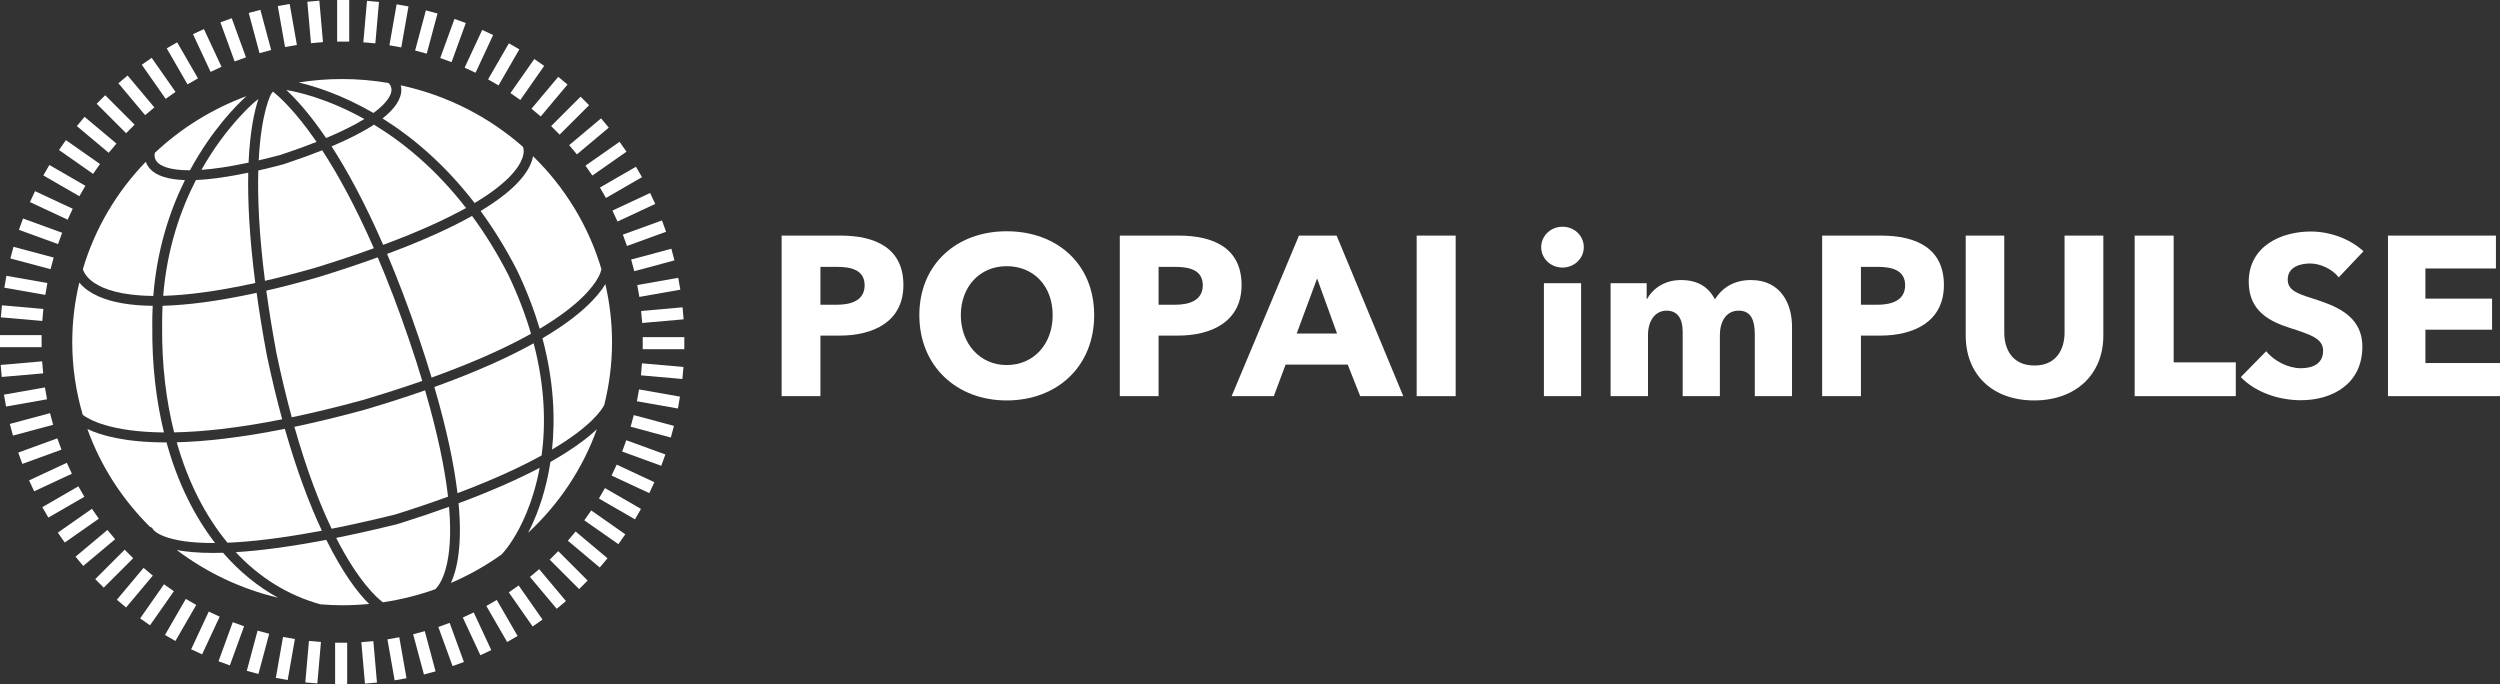 <?xml version="1.0" encoding="UTF-8"?><svg id="Layer_2" xmlns="http://www.w3.org/2000/svg" viewBox="0 0 1037.24 283.92"><rect x="0" y="0" width="1037.24" height="283.92" fill="#333333" stroke="none"/><defs><style>.cls-1{fill:none;stroke:#fff;stroke-miterlimit:10;stroke-width:5px;}.cls-2{fill:#fff;stroke-width:0px;}</style></defs><g id="Layer_2-2"><path class="cls-2" d="m348.39,139.24h-8v25.12h-16.09v-66.61h24.46c14.58,0,26.06,5.27,26.06,20.51s-12.51,20.98-26.44,20.98Zm-.94-28.51h-7.06v15.71h6.77c6.02,0,11.57-1.79,11.57-8.09s-5.55-7.62-11.29-7.62Z"/><path class="cls-2" d="m417.65,166.14c-20.79,0-36.22-14.3-36.22-35.38s15.43-34.81,36.22-34.81,36.32,13.45,36.32,34.81-15.43,35.38-36.32,35.38Zm0-55.7c-11.29,0-19.01,8.66-19.01,20.32s7.81,20.7,19.01,20.7,19.1-8.66,19.1-20.7-7.81-20.32-19.1-20.32Z"/><path class="cls-2" d="m488.69,139.24h-8v25.12h-16.09v-66.61h24.46c14.58,0,26.06,5.27,26.06,20.51s-12.51,20.98-26.44,20.98Zm-.94-28.51h-7.06v15.71h6.77c6.02,0,11.57-1.79,11.57-8.09s-5.55-7.62-11.29-7.62Z"/><path class="cls-2" d="m564.34,164.36l-5.17-13.08h-25.78l-4.89,13.08h-17.5l27.94-66.61h15.62l27.66,66.61h-17.88Zm-17.88-48.83l-8.47,22.86h16.75l-8.28-22.86Z"/><path class="cls-2" d="m587.77,164.36v-66.61h16.18v66.61h-16.18Z"/><path class="cls-2" d="m648.27,111.01c-4.99,0-8.84-3.86-8.84-8.47s3.86-8.47,8.84-8.47,8.84,3.76,8.84,8.47-3.95,8.47-8.84,8.47Zm-7.71,53.35v-46.85h15.43v46.85h-15.43Z"/><path class="cls-2" d="m728.06,164.36v-25.59c0-5.36-1.22-9.88-6.68-9.88s-7.81,4.89-7.81,10.16v25.31h-15.43v-26.72c0-5.36-2.07-8.75-6.68-8.75-4.89,0-7.71,4.42-7.71,10.07v25.4h-15.52v-46.85h14.96v6.49h.19c2.16-3.95,6.96-7.81,14.02-7.81s11.48,2.92,14.11,8c3.1-4.89,8-8,14.96-8,12.7,0,17.03,10.35,17.03,19.19v28.98h-15.43Z"/><path class="cls-2" d="m780.09,139.24h-8v25.12h-16.09v-66.61h24.46c14.58,0,26.06,5.27,26.06,20.51s-12.51,20.98-26.44,20.98Zm-.94-28.51h-7.06v15.71h6.77c6.02,0,11.57-1.79,11.57-8.09s-5.55-7.62-11.29-7.62Z"/><path class="cls-2" d="m843.98,166.14c-17.5,0-28.41-10.91-28.41-26.91v-41.49h15.99v40.17c0,7.15,3.48,13.74,12.51,13.74s12.51-6.59,12.51-13.74v-40.17h16.09v41.49c0,15.99-11.29,26.91-28.7,26.91Z"/><path class="cls-2" d="m885.66,164.36v-66.61h16.18v52.59h25.78v14.02h-41.96Z"/><path class="cls-2" d="m970.34,115.06c-2.73-3.48-7.72-5.74-11.86-5.74s-9.31,1.41-9.31,6.68c0,4.42,3.95,5.83,10.26,7.81,9.03,2.92,20.7,6.77,20.7,20.04,0,15.34-12.33,22.2-25.5,22.2-9.5,0-19.1-3.48-24.93-9.6l10.54-10.73c3.2,4.05,9.13,7.06,14.39,7.06,4.89,0,9.22-1.88,9.22-7.24,0-5.08-5.08-6.68-13.83-9.5-8.47-2.73-17.03-7.06-17.03-19.1,0-14.77,13.36-20.89,25.78-20.89,7.53,0,16,2.82,21.83,8.19l-10.25,10.82Z"/><path class="cls-2" d="m990.76,164.36v-66.61h44.79v13.64h-29.26v12.51h27.66v12.89h-27.66v13.83h30.95v13.74h-46.48Z"/></g><g id="Layer_3"><path class="cls-2" d="m189.81,204.61c15-5.64,26.33-10.92,34.91-15.65,1.7-12.57,1.48-28.25-3.31-46.53-10.18,5.66-23.59,11.79-41.19,18.13,5.27,18.08,8.22,32.54,9.59,44.05Z"/><path class="cls-2" d="m39.22,117.43c3.75,2.51,10.94,5.23,24.39,5.35,1.5-19.26,6.81-35.31,13.12-48.06-7-.23-11.87-1.79-14.51-4.69-.87-.96-1.4-1.96-1.73-2.91-12.05,12.45-21.11,27.66-26.11,44.56.32,1.08,1.39,3.46,4.83,5.77Z"/><path class="cls-2" d="m63.48,219.6c.17.28,4.05,5.82,25.76,5.7-8.86-11.46-15.71-25.58-20.15-41.74-17.35,0-27.35-2.94-32.83-5.56,5.52,15.38,14.45,29.18,25.93,40.55.55.15,1.03.51,1.3,1.05Z"/><path class="cls-2" d="m110.75,147.65c-1.77-9.47-3.17-18.15-4.27-26.16-16.18,3.54-28.95,5.12-39.03,5.38-.14,2.82-.22,5.68-.18,8.64-.14,15.77,1.6,30.51,4.97,43.88,11.5-.22,26.18-1.72,44.84-5.43-2.2-8.05-4.32-16.79-6.32-26.31Z"/><path class="cls-2" d="m73.33,183.5c4.63,16.35,11.79,30.47,21.06,41.67,9.75-.4,22.49-1.84,39.15-5-5.11-10.92-10.4-24.84-15.36-42.25-18.43,3.69-33.15,5.28-44.85,5.58Z"/><path class="cls-2" d="m63.18,135.51c-.04-2.95.04-5.81.18-8.63-13.79-.15-21.96-2.94-26.75-6.27-1.62-1.13-2.8-2.28-3.71-3.38-1.89,7.96-2.92,16.23-2.92,24.75,0,10.46,1.54,20.56,4.36,30.14,2.53,1.92,11.46,7.11,33.68,7.3-3.29-13.44-4.97-28.18-4.83-43.9Z"/><path class="cls-2" d="m151.53,169.93c-10.69,2.93-20.44,5.28-29.38,7.16,5.11,18.05,10.44,31.82,15.45,42.28,7.95-1.58,16.68-3.52,26.4-5.92,8.02-2.51,15.27-4.98,21.89-7.39-1.28-11.27-4.17-25.72-9.52-44.11-7.52,2.63-15.78,5.3-24.83,7.98Z"/><path class="cls-2" d="m158.72,49.15c12.18,7.61,25.63,18.77,38.19,35.08,13.64-8.14,18.36-14.55,19.82-18.67.93-2.63.45-4.16.24-4.64-14.1-12.42-31.47-21.37-50.69-25.52.11.47.2.97.22,1.49.16,3.98-2.48,8.08-7.78,12.25Z"/><path class="cls-2" d="m199.4,87.53c5.29,7.23,10.4,15.4,15.14,24.66,4.03,8.45,7.1,16.53,9.38,24.2,16.22-9.65,22.21-17.36,24.4-21.51.73-1.39,1.06-2.43,1.21-3.2-5.31-17.95-15.19-34.02-28.38-46.88-.04.2-.06.39-.1.6-1.34,5.7-6.81,13.22-21.65,22.14Z"/><path class="cls-2" d="m162.38,37.83c.28-2.01-.89-3.11-1.14-3.31-.06-.03-.1-.08-.16-.11-6.22-1.04-12.6-1.62-19.12-1.62-6.15,0-12.17.5-18.04,1.43,6.54,1.53,17.86,5.04,31.01,12.65,5.82-4.24,7.21-7.35,7.45-9.04Z"/><path class="cls-2" d="m65.29,67.32c1.27,1.36,4.66,3.36,13.53,3.33,9.17-16.99,19.65-27.35,23.44-30.77-14.3,5.29-27.19,13.35-37.99,23.51-.14.51-.5,2.3,1.03,3.93Z"/><path class="cls-2" d="m225.05,140.35c4.8,17.91,5.33,33.47,3.99,46.16,16.38-9.7,20.72-16.6,21.66-18.5,2.09-8.35,3.23-17.06,3.23-26.03,0-8.28-.98-16.33-2.77-24.07-3.16,5.22-10.28,13.12-26.12,22.45Z"/><path class="cls-2" d="m135.29,57.27c6.87-2.88,12.02-5.52,15.87-7.88-15.83-8.84-28.52-11.42-32.37-12.03,3.8,3.49,9.53,9.64,16.5,19.91Z"/><path class="cls-2" d="m107.19,41.16l-1.01.71c-.16.13-12.02,9.84-22.61,28.6,5.06-.36,11.46-1.27,19.56-3,.6-13.62,2.55-21.84,4.06-26.31Z"/><path class="cls-2" d="m223.9,194.09c-8.6,4.54-19.63,9.49-33.64,14.71,1.61,17.36-.56,27.37-3.17,33.07,7.46-3.21,14.5-7.18,21-11.82,2.5-2.59,6.62-8.3,10.26-17.04,2-4.81,4.11-11.17,5.55-18.91Z"/><path class="cls-2" d="m155.12,103c-7.75-17.7-15.09-30.91-21.45-40.66-4.83,1.93-10.18,3.86-16.07,5.82-3.66.98-7.11,1.82-10.43,2.58-.32,11.37.29,26.34,2.77,45.77,6.44-1.49,13.42-3.3,21.01-5.46,8.95-2.77,16.96-5.45,24.16-8.06Z"/><path class="cls-2" d="m103,71.65c-8.47,1.78-15.71,2.8-21.7,3.03-6.45,12.53-12.02,28.59-13.59,48.06,9.64-.27,22.11-1.79,38.21-5.33-2.49-19.23-3.17-34.21-2.92-45.76Z"/><path class="cls-2" d="m186.31,210.26c-6.45,2.33-13.49,4.71-21.21,7.13-9.35,2.31-17.86,4.22-25.63,5.78,9.17,18,16.87,24.85,19.38,26.72,7.56-1.11,14.86-2.96,21.85-5.47,2.25-2.33,7.63-10.54,5.61-34.15Z"/><path class="cls-2" d="m220.62,217.99c-.49,1.05-1,2.07-1.52,3.07,12.73-11.8,22.61-26.48,28.54-42.98-3.94,3.73-10,8.33-19.26,13.57-1.84,11.98-5.24,20.95-7.76,26.35Z"/><path class="cls-2" d="m110.49,120.59c1.1,8.03,2.49,16.74,4.27,26.26,2.02,9.61,4.13,18.32,6.29,26.28,8.91-1.87,18.64-4.2,29.35-7.13,9.08-2.69,17.31-5.35,24.8-7.97-1.59-5.28-3.37-10.85-5.38-16.77-4.42-13-8.81-24.42-13.1-34.49-7.38,2.67-15.54,5.4-24.62,8.21-7.79,2.22-14.98,4.08-21.63,5.61Z"/><path class="cls-2" d="m193.36,86.29c-12.64-16.3-26.14-27.25-38.21-34.57-4.51,2.96-10.38,5.97-17.57,9.01,6.41,9.92,13.72,23.22,21.4,40.86,14.92-5.55,26.06-10.68,34.38-15.3Z"/><path class="cls-2" d="m173.71,139.94c1.99,5.88,3.77,11.44,5.36,16.71,17.89-6.44,31.28-12.6,41.24-18.18-2.26-7.73-5.34-15.9-9.43-24.48-4.71-9.19-9.78-17.27-15.03-24.4-8.7,4.88-20.18,10.15-35.25,15.76,4.29,10.12,8.69,21.57,13.11,34.59Z"/><path class="cls-2" d="m92.54,229.34c-1.41.04-2.79.07-4.08.07-6.33,0-11.24-.48-15.11-1.2,12.24,9.26,26.49,16.1,42.02,19.79-8.52-4.68-16.18-10.97-22.83-18.67Z"/><path class="cls-2" d="m135.37,223.97c-15.44,2.97-27.76,4.52-37.56,5.12,9.79,10.5,21.67,17.94,35.18,21.65,2.97.23,5.95.38,8.98.38,3.78,0,7.51-.19,11.2-.54-4.64-4.43-10.99-12.89-17.79-26.6Z"/><path class="cls-2" d="m131.34,58.87c-8.71-12.68-15.3-18.65-18.13-20.87l-.72,1c-.03.06-4.1,7.17-5.16,27.52,2.85-.66,5.86-1.41,9.09-2.27,5.64-1.87,10.57-3.66,14.91-5.38Z"/><line class="cls-1" x1="142.38" x2="142.38" y2="17.26"/><line class="cls-1" x1="130" y1=".5" x2="131.51" y2="17.7"/><line class="cls-1" x1="117.72" y1="2.08" x2="120.72" y2="19.08"/><line class="cls-1" x1="105.62" y1="4.73" x2="110.09" y2="21.4"/><line class="cls-1" x1="93.8" y1="8.42" x2="99.7" y2="24.64"/><line class="cls-1" x1="82.34" y1="13.12" x2="89.64" y2="28.77"/><line class="cls-1" x1="71.34" y1="18.81" x2="79.97" y2="33.76"/><line class="cls-1" x1="60.88" y1="25.43" x2="70.78" y2="39.57"/><line class="cls-1" x1="51.03" y1="32.94" x2="62.13" y2="46.17"/><line class="cls-1" x1="41.88" y1="41.28" x2="54.08" y2="53.49"/><line class="cls-1" x1="33.48" y1="50.39" x2="46.71" y2="61.48"/><line class="cls-1" x1="25.91" y1="60.19" x2="40.05" y2="70.09"/><line class="cls-1" x1="19.23" y1="70.62" x2="34.18" y2="79.25"/><line class="cls-1" x1="13.48" y1="81.58" x2="29.12" y2="88.88"/><line class="cls-1" x1="8.7" y1="93.01" x2="24.93" y2="98.92"/><line class="cls-1" x1="4.95" y1="104.81" x2="21.62" y2="109.28"/><line class="cls-1" x1="2.23" y1="116.9" x2="19.23" y2="119.89"/><line class="cls-1" x1=".58" y1="129.17" x2="17.77" y2="130.67"/><line class="cls-1" x1="0" y1="141.54" x2="17.26" y2="141.54"/><line class="cls-1" x1=".5" y1="153.91" x2="17.7" y2="152.41"/><line class="cls-1" x1="2.08" y1="166.2" x2="19.08" y2="163.2"/><line class="cls-1" x1="4.73" y1="178.3" x2="21.4" y2="173.83"/><line class="cls-1" x1="8.42" y1="190.12" x2="24.64" y2="184.21"/><line class="cls-1" x1="13.12" y1="201.57" x2="28.77" y2="194.28"/><line class="cls-1" x1="18.81" y1="212.58" x2="33.76" y2="203.94"/><line class="cls-1" x1="25.43" y1="223.04" x2="39.57" y2="213.14"/><line class="cls-1" x1="32.94" y1="232.89" x2="46.17" y2="221.79"/><line class="cls-1" x1="41.28" y1="242.04" x2="53.49" y2="229.84"/><line class="cls-1" x1="50.39" y1="250.44" x2="61.48" y2="237.21"/><line class="cls-1" x1="60.19" y1="258" x2="70.09" y2="243.86"/><line class="cls-1" x1="70.62" y1="264.69" x2="79.25" y2="249.74"/><line class="cls-1" x1="81.58" y1="270.44" x2="88.88" y2="254.8"/><line class="cls-1" x1="93.01" y1="275.21" x2="98.92" y2="258.99"/><line class="cls-1" x1="104.81" y1="278.97" x2="109.28" y2="262.3"/><line class="cls-1" x1="116.9" y1="281.69" x2="119.89" y2="264.69"/><line class="cls-1" x1="129.17" y1="283.34" x2="130.67" y2="266.14"/><line class="cls-1" x1="141.54" y1="283.92" x2="141.54" y2="266.66"/><line class="cls-1" x1="153.91" y1="283.41" x2="152.41" y2="266.22"/><line class="cls-1" x1="166.2" y1="281.83" x2="163.2" y2="264.83"/><line class="cls-1" x1="178.3" y1="279.19" x2="173.83" y2="262.51"/><line class="cls-1" x1="190.12" y1="275.5" x2="184.21" y2="259.28"/><line class="cls-1" x1="201.57" y1="270.79" x2="194.28" y2="255.15"/><line class="cls-1" x1="212.58" y1="265.11" x2="203.94" y2="250.16"/><line class="cls-1" x1="223.04" y1="258.49" x2="213.14" y2="244.34"/><line class="cls-1" x1="232.89" y1="250.98" x2="221.79" y2="237.75"/><line class="cls-1" x1="242.04" y1="242.64" x2="229.84" y2="230.43"/><line class="cls-1" x1="250.44" y1="233.53" x2="237.21" y2="222.43"/><line class="cls-1" x1="258" y1="223.73" x2="243.86" y2="213.83"/><line class="cls-1" x1="264.69" y1="213.3" x2="249.74" y2="204.67"/><line class="cls-1" x1="270.44" y1="202.33" x2="254.8" y2="195.04"/><line class="cls-1" x1="275.21" y1="190.91" x2="258.99" y2="185"/><line class="cls-1" x1="278.97" y1="179.11" x2="262.3" y2="174.64"/><line class="cls-1" x1="281.69" y1="167.02" x2="264.69" y2="164.03"/><line class="cls-1" x1="283.34" y1="154.75" x2="266.14" y2="153.24"/><line class="cls-1" x1="283.92" y1="142.38" x2="266.66" y2="142.38"/><line class="cls-1" x1="283.41" y1="130" x2="266.22" y2="131.51"/><line class="cls-1" x1="281.83" y1="117.72" x2="264.83" y2="120.72"/><line class="cls-1" x1="279.19" y1="105.62" x2="262.51" y2="110.09"/><line class="cls-1" x1="275.5" y1="93.8" x2="259.28" y2="99.7"/><line class="cls-1" x1="270.79" y1="82.34" x2="255.15" y2="89.64"/><line class="cls-1" x1="265.11" y1="71.34" x2="250.16" y2="79.97"/><line class="cls-1" x1="258.49" y1="60.88" x2="244.34" y2="70.78"/><line class="cls-1" x1="250.98" y1="51.03" x2="237.75" y2="62.13"/><line class="cls-1" x1="242.64" y1="41.88" x2="230.43" y2="54.08"/><line class="cls-1" x1="233.53" y1="33.48" x2="222.43" y2="46.71"/><line class="cls-1" x1="223.73" y1="25.91" x2="213.83" y2="40.05"/><line class="cls-1" x1="213.3" y1="19.23" x2="204.67" y2="34.18"/><line class="cls-1" x1="202.33" y1="13.48" x2="195.04" y2="29.12"/><line class="cls-1" x1="190.91" y1="8.7" x2="185" y2="24.93"/><line class="cls-1" x1="179.11" y1="4.95" x2="174.64" y2="21.62"/><line class="cls-1" x1="167.02" y1="2.23" x2="164.03" y2="19.23"/><line class="cls-1" x1="154.75" y1=".58" x2="153.24" y2="17.77"/></g></svg>